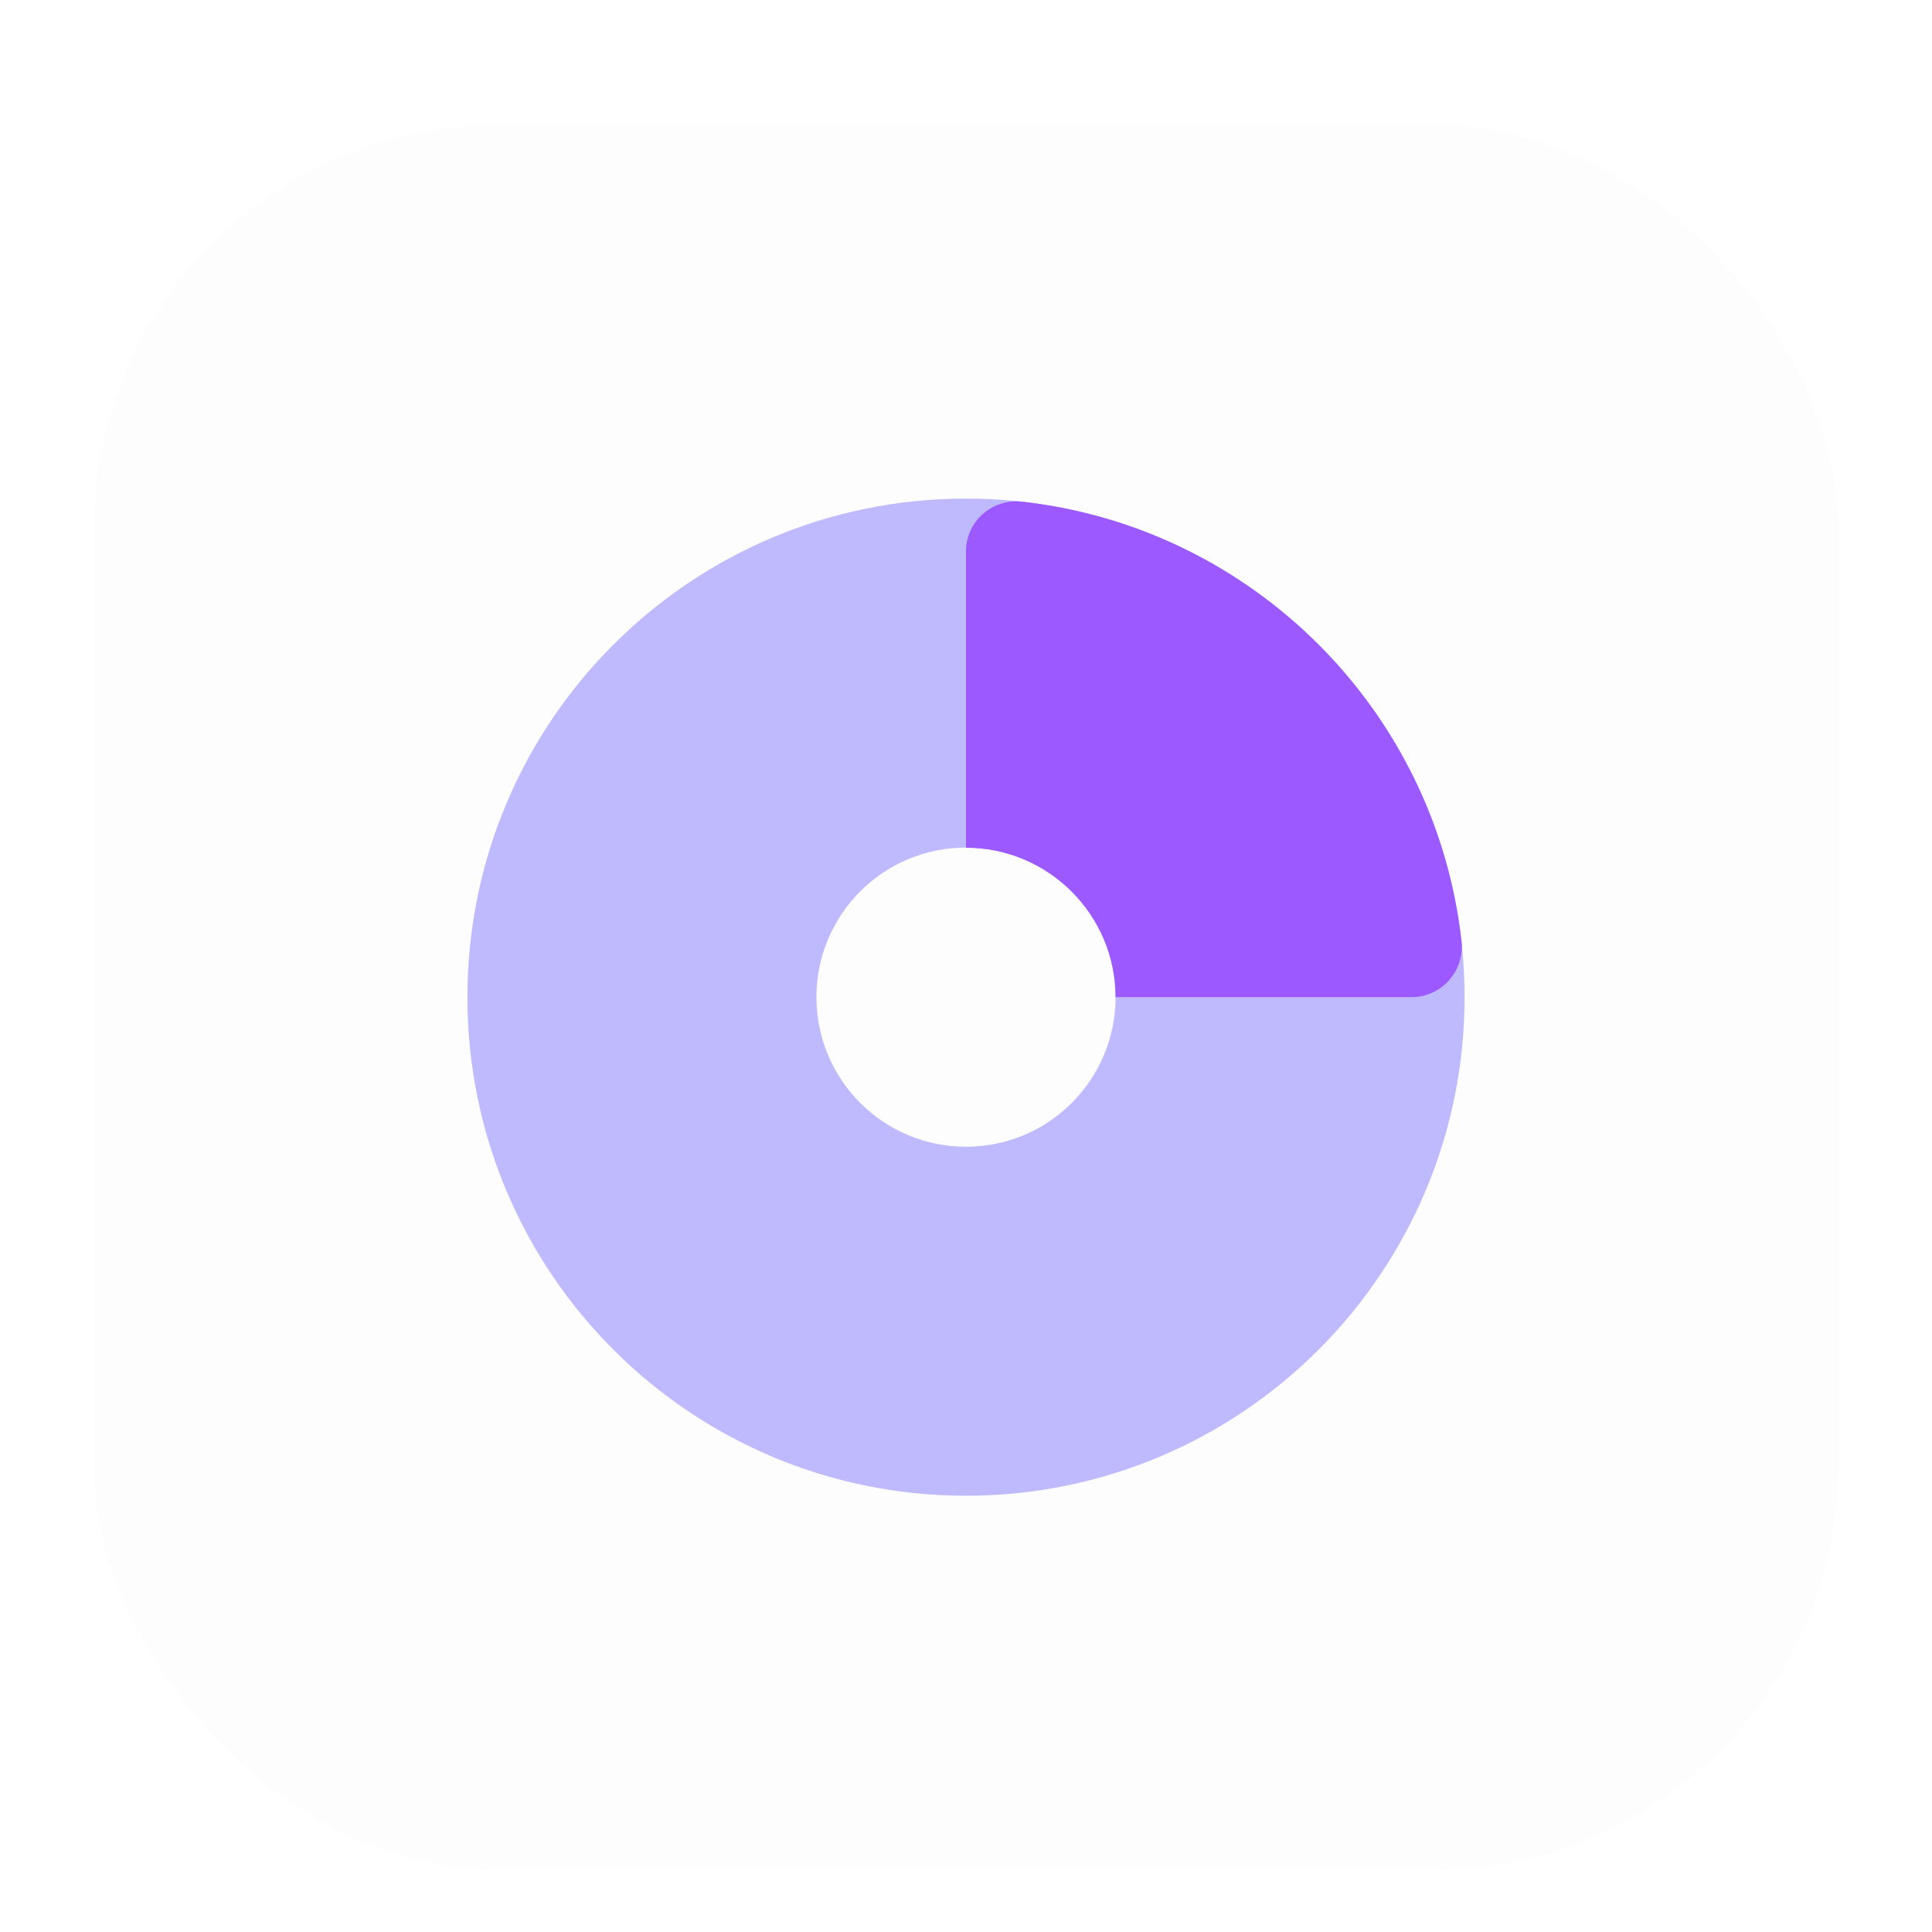 <svg width="62" height="62" viewBox="0 0 62 62" fill="none" xmlns="http://www.w3.org/2000/svg">
<g filter="url(#filter0_dd_4141_3119)">
<rect x="3" y="2" width="56" height="56" rx="13" fill="#FDFDFD"/>
<path opacity="0.35" d="M31 14C22.163 14 15 21.163 15 30C15 38.837 22.163 46 31 46C39.837 46 47 38.837 47 30C47 21.163 39.837 14 31 14ZM31 34.8C28.349 34.8 26.2 32.651 26.2 30C26.2 27.349 28.349 25.2 31 25.2C33.651 25.2 35.8 27.349 35.8 30C35.8 32.651 33.651 34.8 31 34.8Z" fill="#4A3AFF"/>
<path d="M32.797 14.098C31.843 13.993 31 14.73 31 15.691C31 17.934 31 21.985 31 25.206C33.64 25.203 35.797 27.359 35.8 29.999H45.301C46.261 29.999 47.008 29.156 46.901 28.203C46.074 20.801 40.198 14.926 32.797 14.098Z" fill="#9B59FF"/>
</g>
<defs>
<filter id="filter0_dd_4141_3119" x="0" y="0" width="62" height="62" filterUnits="userSpaceOnUse" color-interpolation-filters="sRGB">
<feFlood flood-opacity="0" result="BackgroundImageFix"/>
<feColorMatrix in="SourceAlpha" type="matrix" values="0 0 0 0 0 0 0 0 0 0 0 0 0 0 0 0 0 0 127 0" result="hardAlpha"/>
<feOffset dy="1"/>
<feGaussianBlur stdDeviation="1"/>
<feColorMatrix type="matrix" values="0 0 0 0 0.063 0 0 0 0 0.094 0 0 0 0 0.157 0 0 0 0.06 0"/>
<feBlend mode="normal" in2="BackgroundImageFix" result="effect1_dropShadow_4141_3119"/>
<feColorMatrix in="SourceAlpha" type="matrix" values="0 0 0 0 0 0 0 0 0 0 0 0 0 0 0 0 0 0 127 0" result="hardAlpha"/>
<feOffset dy="1"/>
<feGaussianBlur stdDeviation="1.5"/>
<feColorMatrix type="matrix" values="0 0 0 0 0.063 0 0 0 0 0.094 0 0 0 0 0.157 0 0 0 0.1 0"/>
<feBlend mode="normal" in2="effect1_dropShadow_4141_3119" result="effect2_dropShadow_4141_3119"/>
<feBlend mode="normal" in="SourceGraphic" in2="effect2_dropShadow_4141_3119" result="shape"/>
</filter>
</defs>
</svg>
